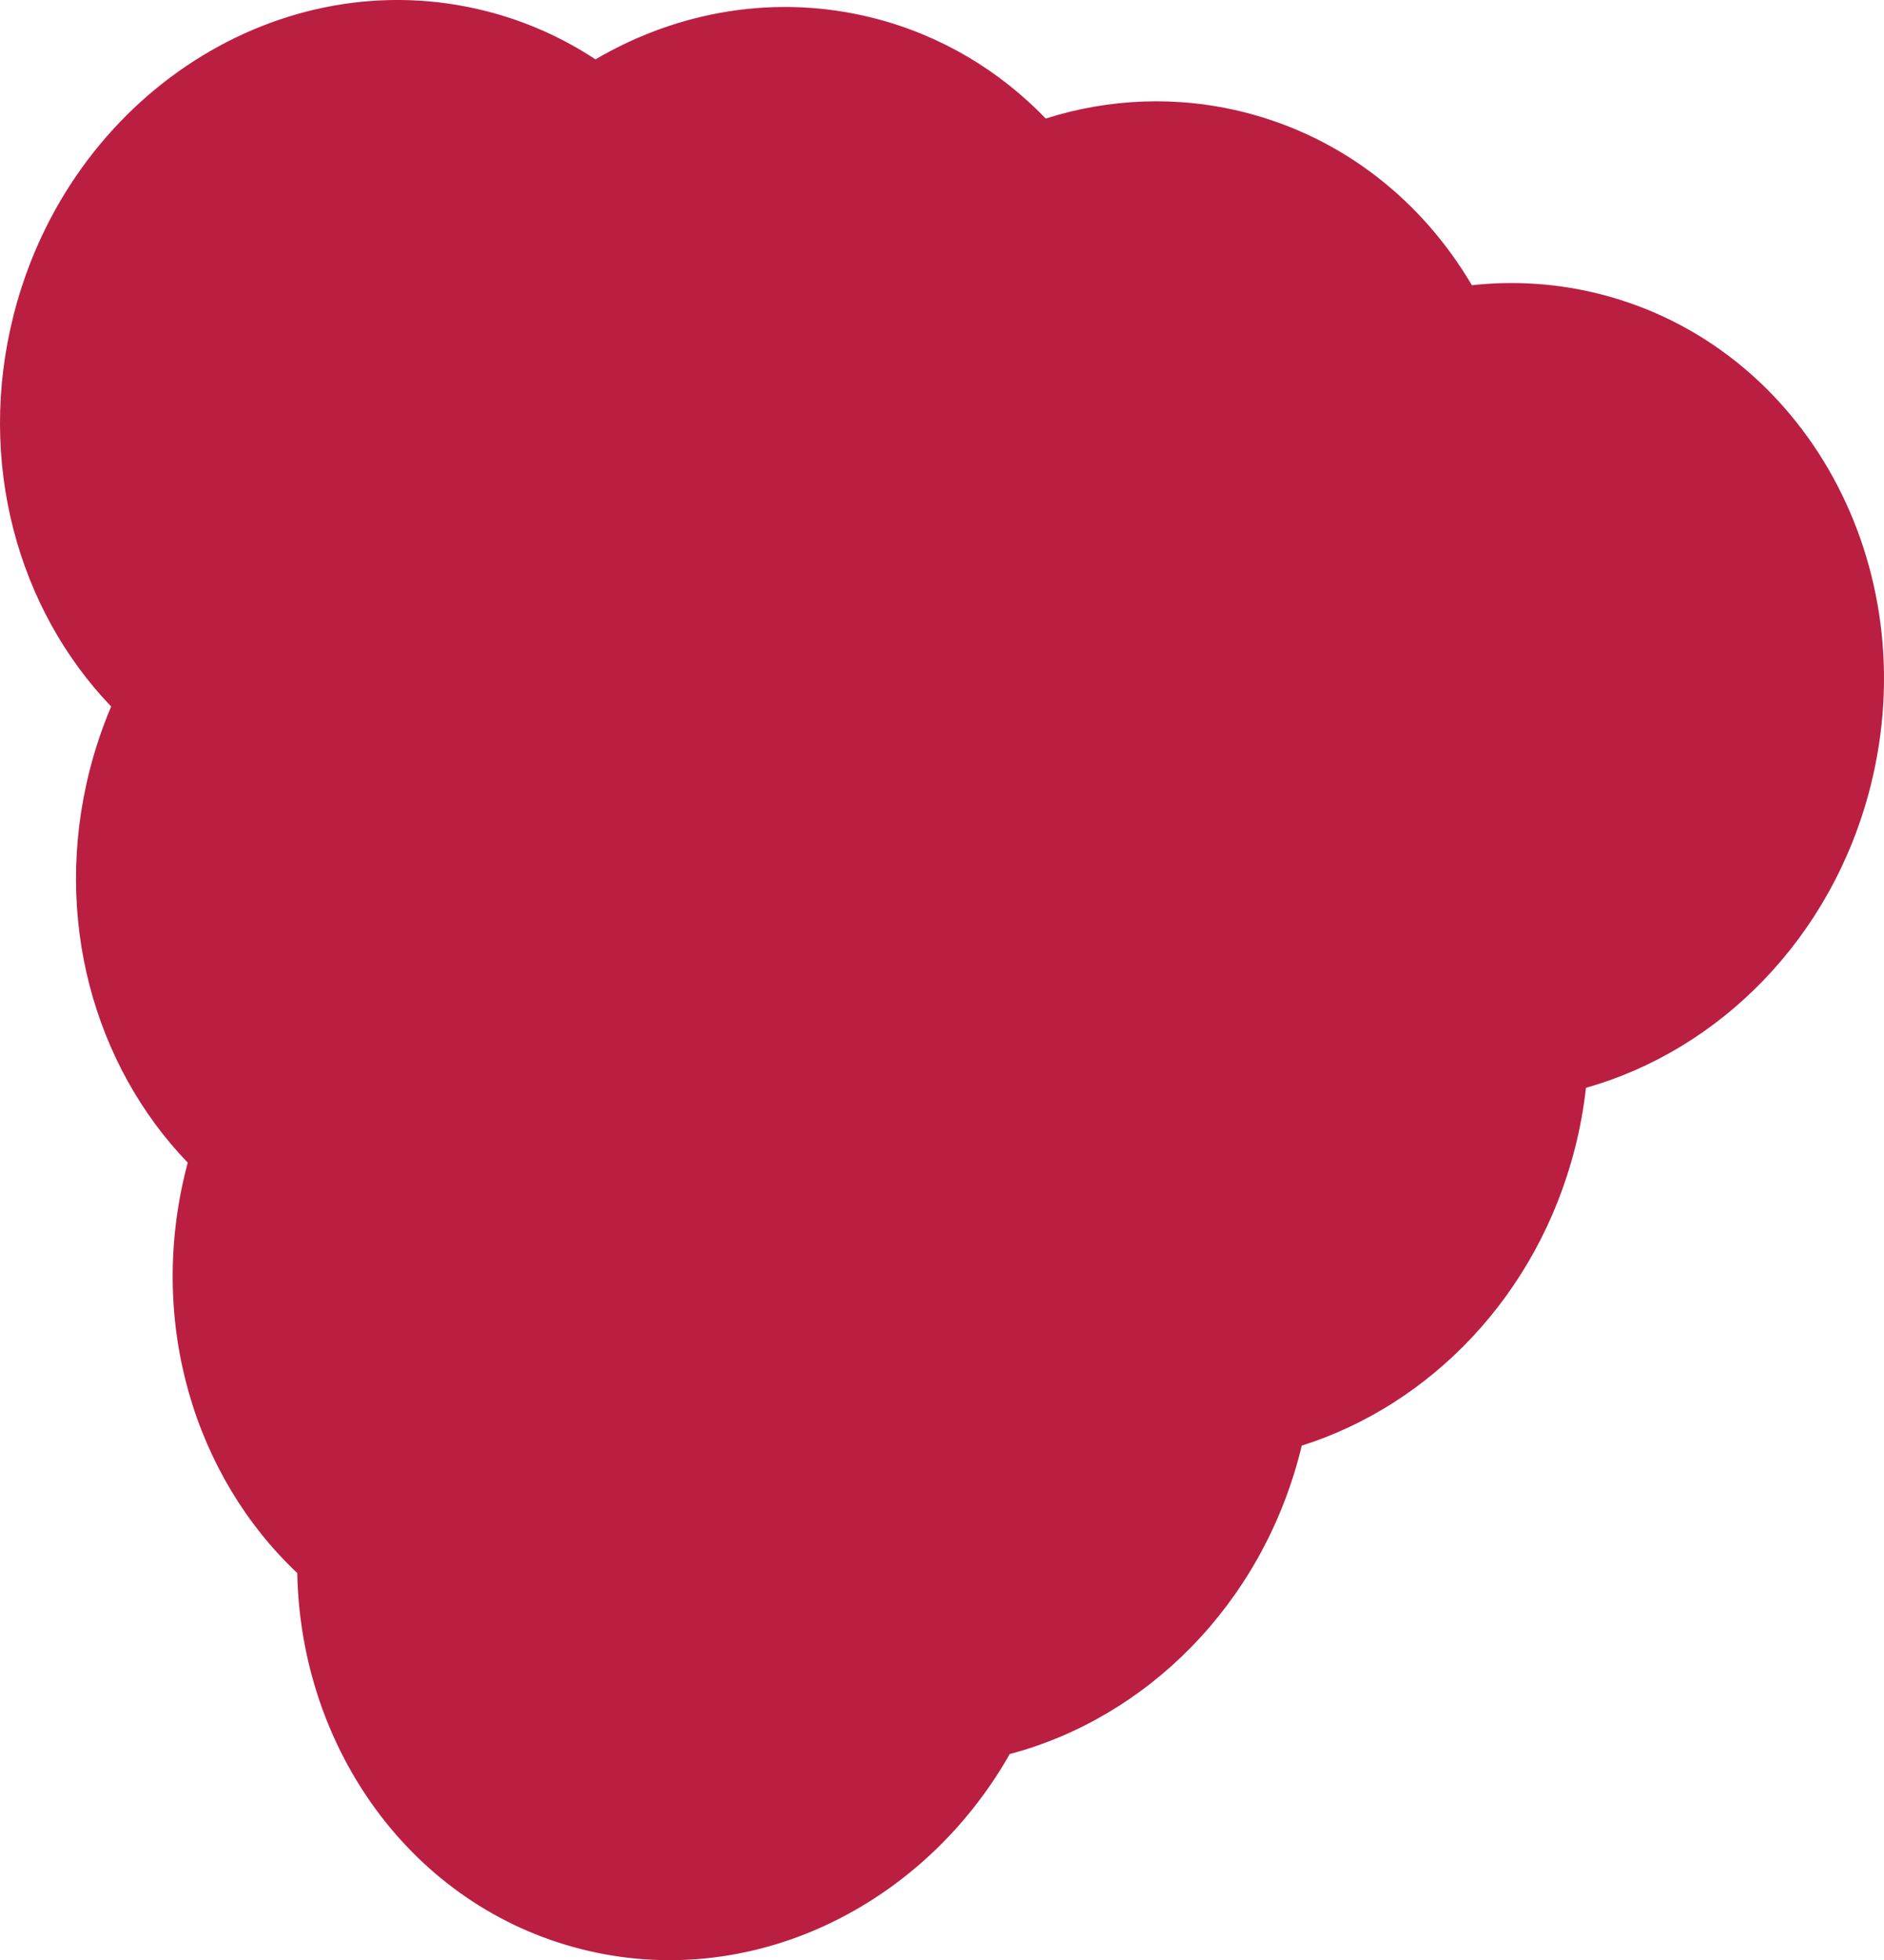 <svg xmlns="http://www.w3.org/2000/svg" id="Layer_2" data-name="Layer 2" viewBox="0 0 865.39 900.09"><defs><style>      .cls-1 {        fill: #ba1f41;      }    </style></defs><g id="Layer_1-2" data-name="Layer 1"><path class="cls-1" d="M859.14,361.24c25.65-100.99-29.93-202.25-124.14-226.18-19.74-5.01-39.6-6.22-58.91-4.09-22.71-38.55-59.02-67.86-104.25-79.35-31.07-7.89-62.46-6.38-91.5,2.81-21.14-21.93-48-38.24-79.07-46.13-44.55-11.31-89.75-3.3-127.75,18.96-15.08-9.93-31.93-17.52-50.25-22.17C129.06-18.82,31.9,43.65,6.25,144.64c-17.15,67.55,2.03,135.21,44.81,179.78-3.98,9.37-7.31,19.17-9.9,29.38-17.19,67.7,2.12,135.51,45.09,180.08-.23.85-.46,1.7-.68,2.56-17.96,70.71,3.91,141.55,50.97,185.88,1.57,81.08,52.9,153,130.34,172.67,77.44,19.67,156.87-19.06,196.94-89.56,62.51-16.51,115.53-68.33,133.49-139.04.22-.86.42-1.72.62-2.57,59.03-18.66,108.36-69.05,125.55-136.74,2.34-9.21,3.99-18.42,5.01-27.57,61.28-17.31,112.97-68.63,130.66-138.27Z"></path></g></svg>